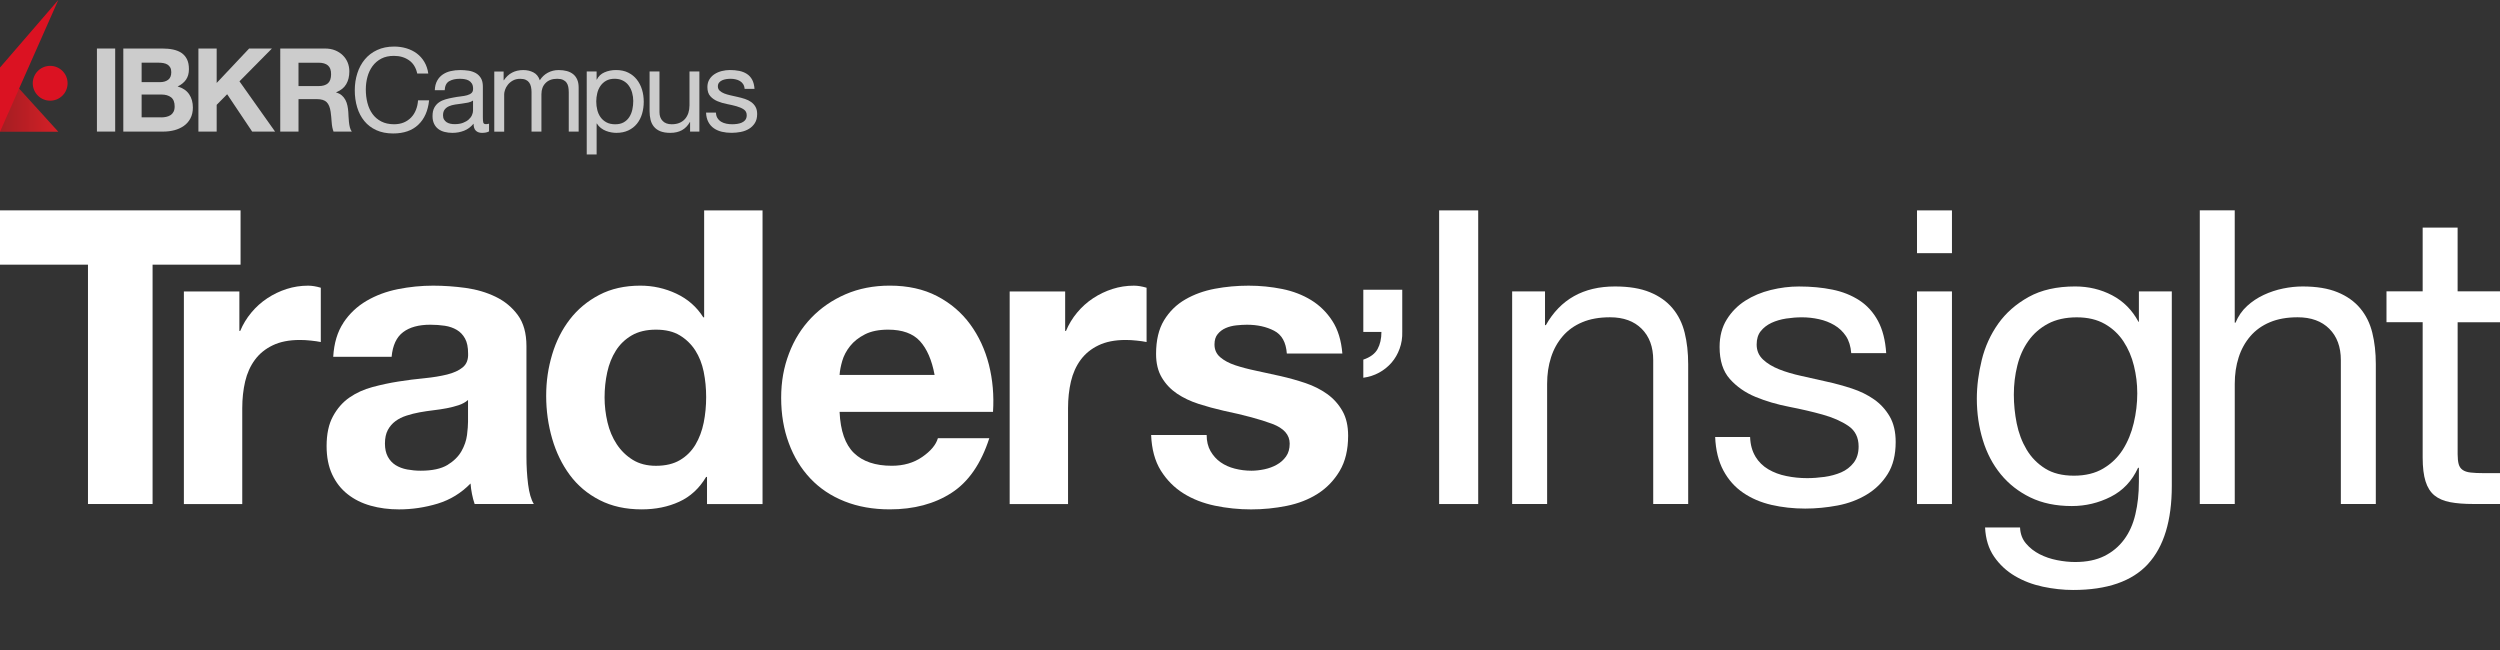 <?xml version="1.0" encoding="UTF-8"?>
<svg id="Layer_1" data-name="Layer 1" xmlns="http://www.w3.org/2000/svg" xmlns:xlink="http://www.w3.org/1999/xlink" viewBox="0 0 1030.93 268.09">
  <rect x="0" y="0" width="1030.93" height="268.09" fill="#333333" stroke="none"/>
  <defs>
    <style>
      .cls-1 {
        fill: #fff;
      }

      .cls-2 {
        fill: #db1222;
      }

      .cls-3 {
        fill: #ccc;
      }

      .cls-4 {
        fill: url(#New_Gradient_Swatch_4);
      }
    </style>
    <linearGradient id="New_Gradient_Swatch_4" data-name="New Gradient Swatch 4" x1="1493.6" y1="41.09" x2="1517.64" y2="41.09" gradientTransform="translate(1517.64) rotate(-180) scale(1 -1)" gradientUnits="userSpaceOnUse">
      <stop offset="0" stop-color="#d61f27"/>
      <stop offset="1" stop-color="#a31e22"/>
    </linearGradient>
  </defs>
  <g>
    <g>
      <path class="cls-1" d="m0,109.14v-22.39h99.2v22.39h-36.28v98.7h-26.64v-98.7H0Z"/>
      <path class="cls-1" d="m98.71,120.17v16.29h.35c1.13-2.72,2.65-5.23,4.58-7.55,1.92-2.32,4.13-4.29,6.61-5.93,2.48-1.64,5.15-2.91,7.98-3.82,2.82-.9,5.76-1.36,8.82-1.36,1.57,0,3.33.28,5.24.85v22.39c-1.13-.23-2.48-.43-4.06-.59-1.59-.18-3.12-.26-4.58-.26-4.42,0-8.14.73-11.19,2.21-3.05,1.46-5.52,3.48-7.38,6.02-1.86,2.54-3.19,5.51-3.99,8.9-.79,3.4-1.19,7.07-1.19,11.03v39.51h-24.07v-87.68h22.88Z"/>
      <path class="cls-1" d="m141.62,133.06c2.48-3.73,5.66-6.72,9.5-8.98,3.85-2.26,8.17-3.88,12.97-4.84,4.8-.96,9.63-1.44,14.51-1.44,4.4,0,8.87.31,13.4.93,4.51.63,8.64,1.84,12.38,3.65,3.73,1.81,6.78,4.32,9.15,7.55,2.37,3.22,3.56,7.48,3.56,12.79v45.63c0,3.96.23,7.74.68,11.36.46,3.62,1.24,6.33,2.37,8.14h-24.41c-.46-1.35-.83-2.75-1.1-4.15-.29-1.41-.48-2.86-.59-4.32-3.85,3.95-8.36,6.72-13.57,8.31-5.2,1.57-10.52,2.37-15.94,2.37-4.18,0-8.09-.51-11.7-1.53-3.62-1.02-6.78-2.59-9.5-4.75-2.72-2.14-4.83-4.86-6.36-8.14-1.52-3.27-2.29-7.18-2.29-11.7,0-4.97.88-9.07,2.64-12.28,1.75-3.23,4-5.8,6.78-7.73,2.77-1.92,5.93-3.35,9.5-4.32,3.56-.95,7.15-1.73,10.78-2.29,3.62-.57,7.18-1.02,10.68-1.35,3.51-.35,6.61-.86,9.33-1.53,2.71-.68,4.86-1.66,6.45-2.97,1.57-1.3,2.3-3.19,2.19-5.67,0-2.61-.41-4.66-1.27-6.2-.84-1.53-1.97-2.72-3.4-3.56-1.41-.84-3.05-1.41-4.91-1.7-1.86-.28-3.88-.43-6.02-.43-4.75,0-8.49,1.02-11.19,3.06-2.72,2.03-4.31,5.42-4.75,10.17h-24.08c.33-5.66,1.75-10.35,4.24-14.08Zm47.57,34.01c-1.53.51-3.17.92-4.93,1.27-1.75.33-3.59.62-5.51.84-1.92.23-3.84.51-5.77.86-1.81.33-3.59.79-5.34,1.35s-3.27,1.32-4.58,2.29c-1.3.97-2.35,2.18-3.13,3.64-.79,1.48-1.19,3.34-1.19,5.6,0,2.14.4,3.96,1.19,5.42.79,1.46,1.86,2.62,3.23,3.48,1.35.84,2.94,1.44,4.75,1.78,1.81.33,3.67.51,5.59.51,4.75,0,8.42-.8,11.03-2.37,2.59-1.59,4.51-3.48,5.77-5.69,1.24-2.21,2-4.43,2.29-6.69.28-2.26.41-4.07.41-5.44v-8.98c-1.01.91-2.29,1.61-3.81,2.13Z"/>
      <path class="cls-1" d="m291.2,196.65c-2.83,4.75-6.53,8.17-11.11,10.25-4.57,2.1-9.74,3.15-15.51,3.15-6.56,0-12.32-1.27-17.29-3.82-4.98-2.54-9.08-5.99-12.3-10.34-3.23-4.36-5.66-9.36-7.3-15.02-1.63-5.64-2.46-11.52-2.46-17.64s.83-11.55,2.46-17.04c1.64-5.48,4.07-10.31,7.3-14.49,3.22-4.18,7.26-7.55,12.12-10.09,4.86-2.55,10.52-3.82,16.96-3.82,5.2,0,10.14,1.1,14.84,3.3,4.69,2.21,8.41,5.47,11.11,9.76h.35v-44.09h24.08v121.09h-22.9v-11.19h-.35Zm-1.01-43.34c-.69-3.33-1.85-6.27-3.48-8.82-1.64-2.54-3.77-4.6-6.36-6.18-2.61-1.59-5.88-2.37-9.84-2.37s-7.29.79-10.01,2.37c-2.71,1.59-4.89,3.67-6.53,6.28-1.64,2.59-2.83,5.56-3.56,8.9-.73,3.33-1.1,6.8-1.1,10.42,0,3.4.4,6.79,1.19,10.19.79,3.38,2.07,6.42,3.82,9.07,1.75,2.66,3.95,4.8,6.61,6.45,2.65,1.64,5.85,2.46,9.58,2.46,3.96,0,7.26-.79,9.92-2.37,2.65-1.57,4.78-3.7,6.36-6.36,1.57-2.65,2.71-5.67,3.4-9.07.68-3.4,1.01-6.9,1.01-10.52s-.33-7.09-1.01-10.43Z"/>
      <path class="cls-1" d="m352.15,186.81c3.62,3.51,8.82,5.26,15.61,5.26,4.86,0,9.04-1.21,12.55-3.64,3.51-2.43,5.66-5,6.45-7.72h21.2c-3.4,10.52-8.6,18.04-15.6,22.55-7.01,4.53-15.5,6.79-25.45,6.79-6.89,0-13.11-1.1-18.65-3.31-5.55-2.21-10.24-5.34-14.08-9.41-3.85-4.07-6.82-8.93-8.9-14.59-2.1-5.64-3.15-11.87-3.15-18.65s1.08-12.67,3.23-18.31c2.14-5.66,5.2-10.54,9.15-14.67,3.96-4.13,8.68-7.38,14.16-9.76,5.49-2.37,11.57-3.56,18.23-3.56,7.47,0,13.97,1.44,19.52,4.32,5.53,2.88,10.09,6.76,13.65,11.62,3.56,4.86,6.13,10.41,7.72,16.62,1.57,6.22,2.14,12.72,1.7,19.5h-63.27c.35,7.81,2.32,13.46,5.93,16.96Zm27.23-46.12c-2.88-3.16-7.27-4.75-13.15-4.75-3.84,0-7.04.65-9.58,1.95-2.54,1.3-4.58,2.91-6.1,4.83-1.53,1.93-2.61,3.96-3.23,6.11-.62,2.14-.99,4.07-1.1,5.77h39.18c-1.13-6.11-3.15-10.75-6.02-13.91Z"/>
      <path class="cls-1" d="m439.24,120.17v16.29h.35c1.13-2.72,2.65-5.23,4.58-7.55,1.92-2.32,4.13-4.29,6.61-5.93,2.48-1.64,5.15-2.91,7.98-3.82,2.82-.9,5.76-1.36,8.82-1.36,1.57,0,3.33.28,5.24.85v22.39c-1.13-.23-2.48-.43-4.06-.59-1.59-.18-3.12-.26-4.58-.26-4.42,0-8.14.73-11.19,2.21-3.05,1.46-5.52,3.48-7.38,6.02-1.86,2.54-3.19,5.51-3.99,8.9-.79,3.4-1.19,7.07-1.19,11.03v39.51h-24.07v-87.68h22.88Z"/>
      <path class="cls-1" d="m499.2,186.05c1.08,1.86,2.46,3.4,4.15,4.58,1.7,1.19,3.64,2.06,5.85,2.62,2.21.57,4.5.86,6.87.86,1.7,0,3.48-.21,5.34-.59,1.86-.4,3.56-1.02,5.08-1.88,1.53-.84,2.8-1.97,3.82-3.38,1.02-1.42,1.52-3.2,1.52-5.34,0-3.62-2.4-6.33-7.2-8.14s-11.5-3.62-20.09-5.42c-3.51-.8-6.93-1.73-10.25-2.8-3.34-1.08-6.31-2.48-8.92-4.24-2.59-1.75-4.69-3.96-6.27-6.62-1.59-2.65-2.37-5.91-2.37-9.74,0-5.66,1.1-10.28,3.3-13.91,2.21-3.62,5.12-6.47,8.74-8.56,3.62-2.1,7.69-3.57,12.21-4.42s9.16-1.27,13.91-1.27,9.34.46,13.82,1.36,8.45,2.44,11.95,4.58c3.51,2.15,6.42,5.01,8.74,8.57,2.32,3.56,3.7,8.05,4.15,13.48h-22.9c-.33-4.64-2.08-7.78-5.26-9.41-3.16-1.64-6.89-2.47-11.19-2.47-1.35,0-2.82.1-4.4.26-1.59.17-3.02.54-4.32,1.1-1.31.57-2.42,1.38-3.31,2.46-.91,1.08-1.35,2.51-1.35,4.32,0,2.15.79,3.91,2.37,5.26,1.57,1.35,3.64,2.46,6.18,3.31,2.55.84,5.45,1.61,8.74,2.29,3.28.68,6.61,1.41,10.01,2.19,3.51.8,6.93,1.77,10.25,2.88,3.34,1.13,6.31,2.64,8.92,4.5,2.59,1.86,4.68,4.18,6.27,6.96,1.59,2.77,2.37,6.18,2.37,10.25,0,5.77-1.16,10.6-3.48,14.51-2.32,3.89-5.34,7.04-9.07,9.41-3.73,2.37-8,4.04-12.81,5-4.8.97-9.69,1.45-14.67,1.45s-10.06-.51-14.92-1.53-9.19-2.71-12.97-5.08c-3.8-2.39-6.9-5.52-9.33-9.41-2.43-3.91-3.75-8.79-3.99-14.67h22.9c0,2.59.54,4.83,1.61,6.69Z"/>
      <path class="cls-1" d="m578.25,119.47v17.29c.08,2.5-.28,4.83-1.08,7.01-.79,2.19-1.89,4.11-3.33,5.77-1.44,1.66-3.15,3.04-5.15,4.13-2,1.09-4.17,1.79-6.5,2.1v-7.47c2.87-.98,4.82-2.43,5.88-4.36,1.05-1.92,1.59-4.26,1.59-7.07h-7.47v-17.4h16.05Z"/>
    </g>
    <g>
      <path class="cls-1" d="m609.57,86.76v121.09h-16.11v-121.09h16.11Z"/>
      <path class="cls-1" d="m637.12,120.17v13.91h.35c5.99-10.63,15.49-15.95,28.49-15.95,5.77,0,10.57.79,14.42,2.38,3.84,1.57,6.96,3.78,9.33,6.61,2.37,2.83,4.04,6.18,5,10.09.97,3.91,1.45,8.23,1.45,12.97v57.66h-14.42v-59.36c0-5.42-1.59-9.72-4.75-12.89-3.16-3.16-7.52-4.75-13.06-4.75-4.42,0-8.23.68-11.44,2.04-3.23,1.35-5.92,3.27-8.06,5.76-2.15,2.5-3.77,5.41-4.83,8.74-1.08,3.34-1.61,6.98-1.61,10.94v49.52h-14.42v-87.68h13.57Z"/>
      <path class="cls-1" d="m723.86,188.26c1.35,2.19,3.13,3.96,5.34,5.26,2.21,1.3,4.69,2.24,7.47,2.79,2.77.58,5.62.86,8.56.86,2.26,0,4.64-.17,7.14-.51,2.48-.35,4.78-.97,6.86-1.86,2.1-.91,3.82-2.24,5.18-3.99,1.35-1.75,2.03-3.99,2.03-6.69,0-3.74-1.41-6.56-4.24-8.49-2.83-1.92-6.36-3.48-10.6-4.66-4.24-1.19-8.85-2.25-13.82-3.22-4.98-.97-9.59-2.32-13.83-4.07-4.24-1.75-7.77-4.21-10.6-7.38-2.83-3.16-4.24-7.56-4.24-13.22,0-4.42.99-8.2,2.97-11.36,1.97-3.17,4.53-5.74,7.63-7.72,3.11-1.99,6.61-3.45,10.52-4.42,3.91-.96,7.77-1.44,11.62-1.44,4.97,0,9.55.43,13.73,1.28,4.18.84,7.88,2.32,11.11,4.4,3.22,2.1,5.8,4.93,7.72,8.49,1.92,3.56,3.05,7.99,3.4,13.3h-14.42c-.22-2.82-.95-5.16-2.19-7.04-1.26-1.86-2.83-3.35-4.76-4.49-1.92-1.13-4.04-1.96-6.35-2.46-2.32-.51-4.66-.77-7.04-.77-2.15,0-4.33.18-6.53.51-2.21.35-4.22.94-6.03,1.78-1.81.86-3.27,1.99-4.4,3.4s-1.7,3.24-1.7,5.51c0,2.5.87,4.55,2.62,6.2s3.99,2.99,6.71,4.07c2.71,1.08,5.77,1.97,9.15,2.71,3.4.75,6.79,1.5,10.19,2.29,3.62.8,7.15,1.75,10.6,2.88,3.44,1.13,6.5,2.64,9.15,4.5,2.66,1.86,4.8,4.21,6.45,7.04,1.64,2.83,2.46,6.33,2.46,10.52,0,5.31-1.1,9.72-3.3,13.22-2.21,3.51-5.09,6.33-8.65,8.47-3.56,2.15-7.58,3.66-12.03,4.5-4.47.84-8.92,1.27-13.32,1.27-4.86,0-9.5-.51-13.91-1.52-4.4-1.02-8.31-2.69-11.69-5.01-3.4-2.32-6.11-5.37-8.14-9.15-2.04-3.8-3.17-8.41-3.4-13.83h14.41c.11,3.16.86,5.85,2.21,8.06Z"/>
      <path class="cls-1" d="m790.52,104.4v-17.64h14.41v17.64h-14.41Zm14.41,15.77v87.68h-14.41v-87.68h14.41Z"/>
      <path class="cls-1" d="m885.75,232.61c-6.56,7.12-16.85,10.68-30.86,10.68-4.07,0-8.23-.46-12.46-1.35-4.25-.91-8.09-2.37-11.54-4.42-3.45-2.03-6.31-4.69-8.57-7.96-2.26-3.28-3.51-7.3-3.73-12.05h14.42c.11,2.61.92,4.82,2.46,6.62,1.52,1.81,3.4,3.27,5.59,4.4,2.21,1.13,4.61,1.95,7.22,2.46,2.59.51,5.08.77,7.45.77,4.75,0,8.76-.83,12.05-2.47,3.27-1.63,5.99-3.89,8.13-6.78,2.15-2.88,3.71-6.36,4.66-10.43.97-4.07,1.45-8.53,1.45-13.4v-5.76h-.35c-2.48,5.42-6.24,9.41-11.28,11.95-5.02,2.54-10.38,3.81-16.02,3.81-6.56,0-12.27-1.19-17.13-3.56-4.87-2.37-8.93-5.56-12.21-9.58-3.28-4.02-5.74-8.71-7.37-14.08-1.64-5.37-2.47-11.04-2.47-17.04,0-5.19.69-10.54,2.04-16.02,1.35-5.48,3.62-10.46,6.78-14.92,3.17-4.47,7.36-8.14,12.56-11.03,5.19-2.88,11.58-4.33,19.16-4.33,5.53,0,10.63,1.22,15.26,3.65,4.64,2.43,8.25,6.07,10.86,10.93h.17v-12.55h13.57v80.21c0,14.37-3.28,25.1-9.84,32.23Zm-18.4-39.43c3.33-1.97,6.02-4.58,8.06-7.8,2.03-3.23,3.53-6.87,4.49-10.94.97-4.07,1.45-8.14,1.45-12.2s-.46-7.63-1.37-11.37c-.9-3.73-2.35-7.09-4.32-10.09-1.97-2.99-4.55-5.4-7.72-7.2-3.17-1.81-7.01-2.72-11.54-2.72s-8.58.88-11.87,2.64-5.96,4.1-8.05,7.04c-2.1,2.94-3.63,6.33-4.58,10.17-.97,3.85-1.45,7.85-1.45,12.03,0,3.96.4,7.92,1.19,11.88.8,3.95,2.15,7.54,4.07,10.77,1.92,3.22,4.47,5.82,7.63,7.8,3.16,1.99,7.12,2.97,11.87,2.97s8.79-.98,12.13-2.97Z"/>
      <path class="cls-1" d="m921.54,86.76v46.3h.33c1.13-2.72,2.72-5.01,4.76-6.87,2.03-1.86,4.32-3.38,6.86-4.57,2.55-1.19,5.2-2.07,7.98-2.64,2.76-.57,5.45-.85,8.05-.85,5.77,0,10.57.79,14.42,2.38,3.84,1.57,6.96,3.78,9.33,6.61,2.37,2.83,4.04,6.18,5,10.09.97,3.91,1.45,8.23,1.45,12.97v57.66h-14.42v-59.36c0-5.42-1.59-9.72-4.75-12.89-3.16-3.16-7.52-4.75-13.06-4.75-4.42,0-8.23.68-11.44,2.04-3.23,1.35-5.92,3.27-8.06,5.76-2.15,2.5-3.77,5.41-4.83,8.74-1.08,3.34-1.61,6.98-1.61,10.94v49.52h-14.42v-121.09h14.42Z"/>
      <path class="cls-1" d="m1030.93,120.17v12.72h-17.47v54.43c0,1.7.15,3.05.43,4.07s.81,1.81,1.61,2.37c.79.57,1.89.94,3.3,1.1,1.42.17,3.26.25,5.52.25h6.61v12.72h-11.03c-3.73,0-6.93-.25-9.58-.76-2.65-.51-4.8-1.45-6.45-2.8-1.64-1.35-2.86-3.28-3.64-5.77-.79-2.48-1.19-5.77-1.19-9.84v-55.79h-14.92v-12.72h14.92v-26.28h14.41v26.28h17.47Z"/>
    </g>
  </g>
  <path class="cls-3" d="m47.5,20.01v34.25h-7.53V20.01h7.53Z"/>
  <path class="cls-3" d="m66.98,20.01c1.63,0,3.12.14,4.46.43,1.34.29,2.5.76,3.45,1.42.96.66,1.7,1.53,2.23,2.61.53,1.09.79,2.43.79,4.03,0,1.73-.39,3.17-1.18,4.32-.78,1.15-1.94,2.09-3.48,2.83,2.11.61,3.69,1.67,4.73,3.19,1.04,1.52,1.56,3.35,1.56,5.49,0,1.73-.34,3.22-1.01,4.49-.67,1.26-1.58,2.3-2.71,3.09-1.14.8-2.43,1.39-3.89,1.78-1.46.38-2.95.57-4.48.57h-16.6V20.01h16.12Zm-.96,13.86c1.34,0,2.45-.32,3.31-.96.86-.64,1.3-1.68,1.3-3.12,0-.8-.14-1.46-.43-1.97-.29-.51-.67-.91-1.15-1.2s-1.03-.49-1.66-.6c-.62-.11-1.27-.17-1.94-.17h-7.05v8.01h7.63Zm.43,14.54c.73,0,1.44-.07,2.11-.22s1.26-.38,1.78-.72c.51-.34.92-.79,1.22-1.37.3-.57.46-1.31.46-2.21,0-1.76-.5-3.01-1.49-3.77s-2.3-1.13-3.93-1.13h-8.2v9.4h8.06Z"/>
  <path class="cls-3" d="m89.35,20.01v14.2l13.38-14.2h9.4l-13.38,13.53,14.68,20.72h-9.45l-10.31-15.4-4.32,4.37v11.03h-7.53V20.01h7.53Z"/>
  <path class="cls-3" d="m134.03,20.01c1.54,0,2.92.25,4.15.74,1.23.5,2.29,1.18,3.17,2.04.88.86,1.55,1.86,2.02,3,.46,1.14.69,2.36.69,3.67,0,2.01-.42,3.76-1.27,5.23-.85,1.47-2.23,2.59-4.15,3.36v.1c.93.26,1.69.65,2.3,1.18.61.53,1.1,1.15,1.49,1.87.38.72.66,1.51.84,2.37.18.86.3,1.73.36,2.59.03.55.06,1.18.1,1.92.03.74.09,1.49.17,2.26s.21,1.5.38,2.18c.17.69.44,1.27.79,1.75h-7.53c-.42-1.09-.67-2.38-.77-3.89-.1-1.5-.24-2.94-.43-4.32-.26-1.79-.8-3.1-1.63-3.93-.83-.83-2.19-1.25-4.08-1.25h-7.53v13.38h-7.53V20.01h18.47Zm-2.69,15.49c1.73,0,3.02-.38,3.89-1.15.86-.77,1.3-2.01,1.3-3.74s-.43-2.87-1.3-3.62c-.86-.75-2.16-1.13-3.89-1.13h-8.25v9.64h8.25Z"/>
  <path class="cls-3" d="m168.67,24.86c-1.74-1.22-3.81-1.82-6.21-1.82-2.05,0-3.8.38-5.25,1.15s-2.65,1.8-3.6,3.09c-.94,1.3-1.64,2.77-2.09,4.44s-.67,3.39-.67,5.18c0,1.95.22,3.8.67,5.54s1.14,3.26,2.09,4.56c.94,1.3,2.15,2.33,3.62,3.09s3.23,1.15,5.28,1.15c1.5,0,2.84-.25,4.01-.74,1.17-.49,2.17-1.18,3.02-2.06.85-.88,1.51-1.93,1.99-3.14.48-1.22.77-2.53.86-3.93h4.56c-.45,4.32-1.93,7.68-4.46,10.07-2.53,2.4-5.98,3.6-10.36,3.6-2.65,0-4.97-.46-6.96-1.37-1.98-.91-3.63-2.16-4.94-3.77-1.31-1.6-2.29-3.49-2.95-5.66-.66-2.18-.98-4.51-.98-7s.35-4.84,1.06-7.03c.7-2.19,1.74-4.1,3.09-5.73,1.36-1.63,3.05-2.92,5.08-3.86,2.03-.94,4.36-1.42,6.98-1.42,1.79,0,3.49.24,5.08.72,1.6.48,3.02,1.18,4.27,2.11,1.25.93,2.29,2.09,3.12,3.48.83,1.39,1.38,3,1.63,4.82h-4.56c-.51-2.43-1.64-4.25-3.38-5.47Z"/>
  <path class="cls-3" d="m201.68,54.17c-.7.42-1.68.62-2.93.62-1.06,0-1.9-.3-2.52-.89s-.94-1.56-.94-2.9c-1.12,1.34-2.42,2.31-3.91,2.9-1.49.59-3.09.89-4.82.89-1.12,0-2.18-.13-3.19-.38-1.01-.25-1.88-.65-2.61-1.2-.74-.54-1.32-1.26-1.75-2.14-.43-.88-.65-1.94-.65-3.19,0-1.41.24-2.56.72-3.45.48-.9,1.11-1.62,1.89-2.18.78-.56,1.68-.98,2.69-1.27,1.01-.29,2.04-.53,3.09-.72,1.12-.22,2.18-.39,3.19-.5,1.01-.11,1.89-.27,2.66-.48.77-.21,1.38-.51,1.82-.91.45-.4.67-.98.67-1.75,0-.9-.17-1.62-.5-2.16-.34-.54-.77-.96-1.3-1.25-.53-.29-1.12-.48-1.78-.58-.66-.1-1.3-.14-1.94-.14-1.73,0-3.17.33-4.32.98-1.15.65-1.78,1.89-1.87,3.72h-4.08c.06-1.54.38-2.83.96-3.89.58-1.06,1.34-1.91,2.3-2.57.96-.65,2.05-1.13,3.29-1.41,1.23-.29,2.55-.43,3.96-.43,1.12,0,2.23.08,3.33.24,1.1.16,2.1.49,3,.98.9.49,1.61,1.19,2.16,2.08.54.89.82,2.06.82,3.49v12.73c0,.96.05,1.66.17,2.11.11.45.49.67,1.13.67.35,0,.77-.06,1.25-.19v3.17Zm-6.62-12.71c-.51.38-1.18.66-2.01.84-.83.17-1.7.32-2.62.43s-1.83.24-2.76.38-1.76.37-2.49.69c-.74.32-1.34.77-1.8,1.36-.46.59-.69,1.39-.69,2.41,0,.67.13,1.23.41,1.7.27.46.62.83,1.06,1.12.43.29.94.49,1.51.62.57.13,1.18.19,1.82.19,1.34,0,2.49-.18,3.45-.55.96-.37,1.74-.83,2.35-1.38.61-.56,1.06-1.16,1.34-1.81.29-.65.43-1.27.43-1.84v-4.15Z"/>
  <path class="cls-3" d="m207.68,29.46v3.65h.1c1.85-2.81,4.52-4.22,8.01-4.22,1.54,0,2.93.32,4.17.96,1.25.64,2.13,1.73,2.64,3.26.83-1.34,1.93-2.38,3.29-3.12,1.36-.73,2.85-1.1,4.48-1.1,1.25,0,2.38.14,3.38.41,1.01.27,1.87.7,2.59,1.27.72.58,1.28,1.32,1.68,2.23s.6,2.01.6,3.29v18.18h-4.08v-16.26c0-.77-.07-1.49-.19-2.16s-.37-1.26-.72-1.75c-.35-.49-.84-.89-1.46-1.18-.62-.29-1.43-.43-2.42-.43-2.02,0-3.6.57-4.75,1.73-1.15,1.15-1.73,2.69-1.73,4.61v15.45h-4.08v-16.26c0-.8-.07-1.54-.22-2.21-.14-.67-.39-1.26-.74-1.75-.35-.49-.82-.88-1.42-1.15-.59-.27-1.35-.41-2.28-.41-1.18,0-2.2.24-3.05.72-.85.48-1.54,1.06-2.06,1.73-.53.67-.91,1.37-1.15,2.09-.24.72-.36,1.32-.36,1.8v15.45h-4.08v-24.8h3.84Z"/>
  <path class="cls-3" d="m246.02,29.46v3.36h.1c.67-1.38,1.73-2.38,3.17-3,1.44-.62,3.02-.94,4.75-.94,1.92,0,3.59.35,5.01,1.06,1.42.7,2.61,1.66,3.55,2.85.94,1.2,1.66,2.58,2.14,4.15.48,1.57.72,3.23.72,4.99s-.23,3.42-.69,4.99c-.46,1.57-1.17,2.93-2.11,4.1-.94,1.17-2.13,2.09-3.55,2.76s-3.08,1.01-4.96,1.01c-.61,0-1.29-.06-2.04-.19-.75-.13-1.5-.34-2.23-.62-.74-.29-1.43-.68-2.09-1.18-.66-.5-1.21-1.11-1.66-1.85h-.1v12.76h-4.08V29.46h4.08Zm14.66,8.8c-.3-1.1-.77-2.09-1.39-2.95-.62-.86-1.42-1.55-2.4-2.06-.98-.51-2.12-.77-3.43-.77-1.38,0-2.54.27-3.5.81-.96.54-1.74,1.26-2.35,2.14-.61.88-1.05,1.88-1.32,3-.27,1.12-.41,2.25-.41,3.41,0,1.22.14,2.39.43,3.53.29,1.14.74,2.14,1.37,3,.62.86,1.43,1.56,2.42,2.09.99.53,2.19.79,3.6.79s2.58-.27,3.53-.82c.94-.54,1.7-1.26,2.28-2.16.58-.9.99-1.92,1.25-3.07.25-1.15.38-2.33.38-3.55,0-1.15-.15-2.28-.46-3.38Z"/>
  <path class="cls-3" d="m284.57,54.26v-3.93h-.09c-.86,1.53-1.97,2.66-3.31,3.38-1.34.72-2.93,1.08-4.75,1.08-1.63,0-2.99-.22-4.08-.65-1.09-.43-1.97-1.05-2.64-1.85-.67-.8-1.14-1.75-1.42-2.85-.27-1.1-.41-2.33-.41-3.67v-16.31h4.08v16.79c0,1.54.45,2.75,1.34,3.65.89.9,2.12,1.34,3.69,1.34,1.25,0,2.33-.19,3.24-.58.91-.38,1.67-.93,2.28-1.63.61-.7,1.06-1.53,1.37-2.47.3-.94.46-1.98.46-3.09v-14.01h4.08v24.8h-3.84Z"/>
  <path class="cls-3" d="m295.89,48.72c.38.62.89,1.12,1.51,1.49.62.37,1.33.63,2.11.79.78.16,1.59.24,2.42.24.64,0,1.31-.05,2.02-.14.7-.1,1.35-.27,1.94-.53.59-.26,1.08-.63,1.46-1.13s.58-1.13.58-1.9c0-1.06-.4-1.85-1.2-2.4-.8-.54-1.8-.98-3-1.32-1.2-.33-2.5-.64-3.91-.91-1.41-.27-2.71-.65-3.91-1.15-1.2-.5-2.2-1.19-3-2.09-.8-.89-1.2-2.14-1.2-3.74,0-1.25.28-2.32.84-3.21.56-.9,1.28-1.62,2.16-2.18.88-.56,1.87-.98,2.97-1.25,1.1-.27,2.2-.41,3.29-.41,1.41,0,2.7.12,3.89.36,1.18.24,2.23.66,3.14,1.25s1.64,1.39,2.18,2.4c.54,1.01.86,2.26.96,3.77h-4.08c-.06-.8-.27-1.46-.62-1.99-.35-.53-.8-.95-1.34-1.27s-1.14-.55-1.8-.69c-.66-.14-1.32-.22-1.99-.22-.61,0-1.22.05-1.85.14-.62.1-1.19.26-1.7.5s-.93.56-1.25.96c-.32.4-.48.92-.48,1.56,0,.7.25,1.29.74,1.75.49.46,1.13.85,1.89,1.15.77.3,1.63.56,2.59.77.96.21,1.92.42,2.88.65,1.02.22,2.02.49,3,.81.98.32,1.84.74,2.59,1.27.75.53,1.36,1.19,1.82,1.99.46.8.69,1.79.69,2.97,0,1.5-.31,2.75-.94,3.74s-1.44,1.79-2.45,2.4c-1.01.61-2.14,1.03-3.41,1.27-1.26.24-2.52.36-3.77.36-1.38,0-2.69-.14-3.93-.43-1.25-.29-2.35-.76-3.31-1.42-.96-.65-1.73-1.52-2.3-2.59-.58-1.07-.9-2.37-.96-3.91h4.08c.03.9.24,1.65.62,2.28Z"/>
  <g>
    <polygon class="cls-4" points="24.04 54.33 0 54.33 0 27.85 24.04 54.33"/>
    <circle class="cls-2" cx="20.69" cy="34.34" r="7.18"/>
    <polygon class="cls-2" points="24.04 0 0 27.85 0 54.33 24.04 0"/>
  </g>
</svg>